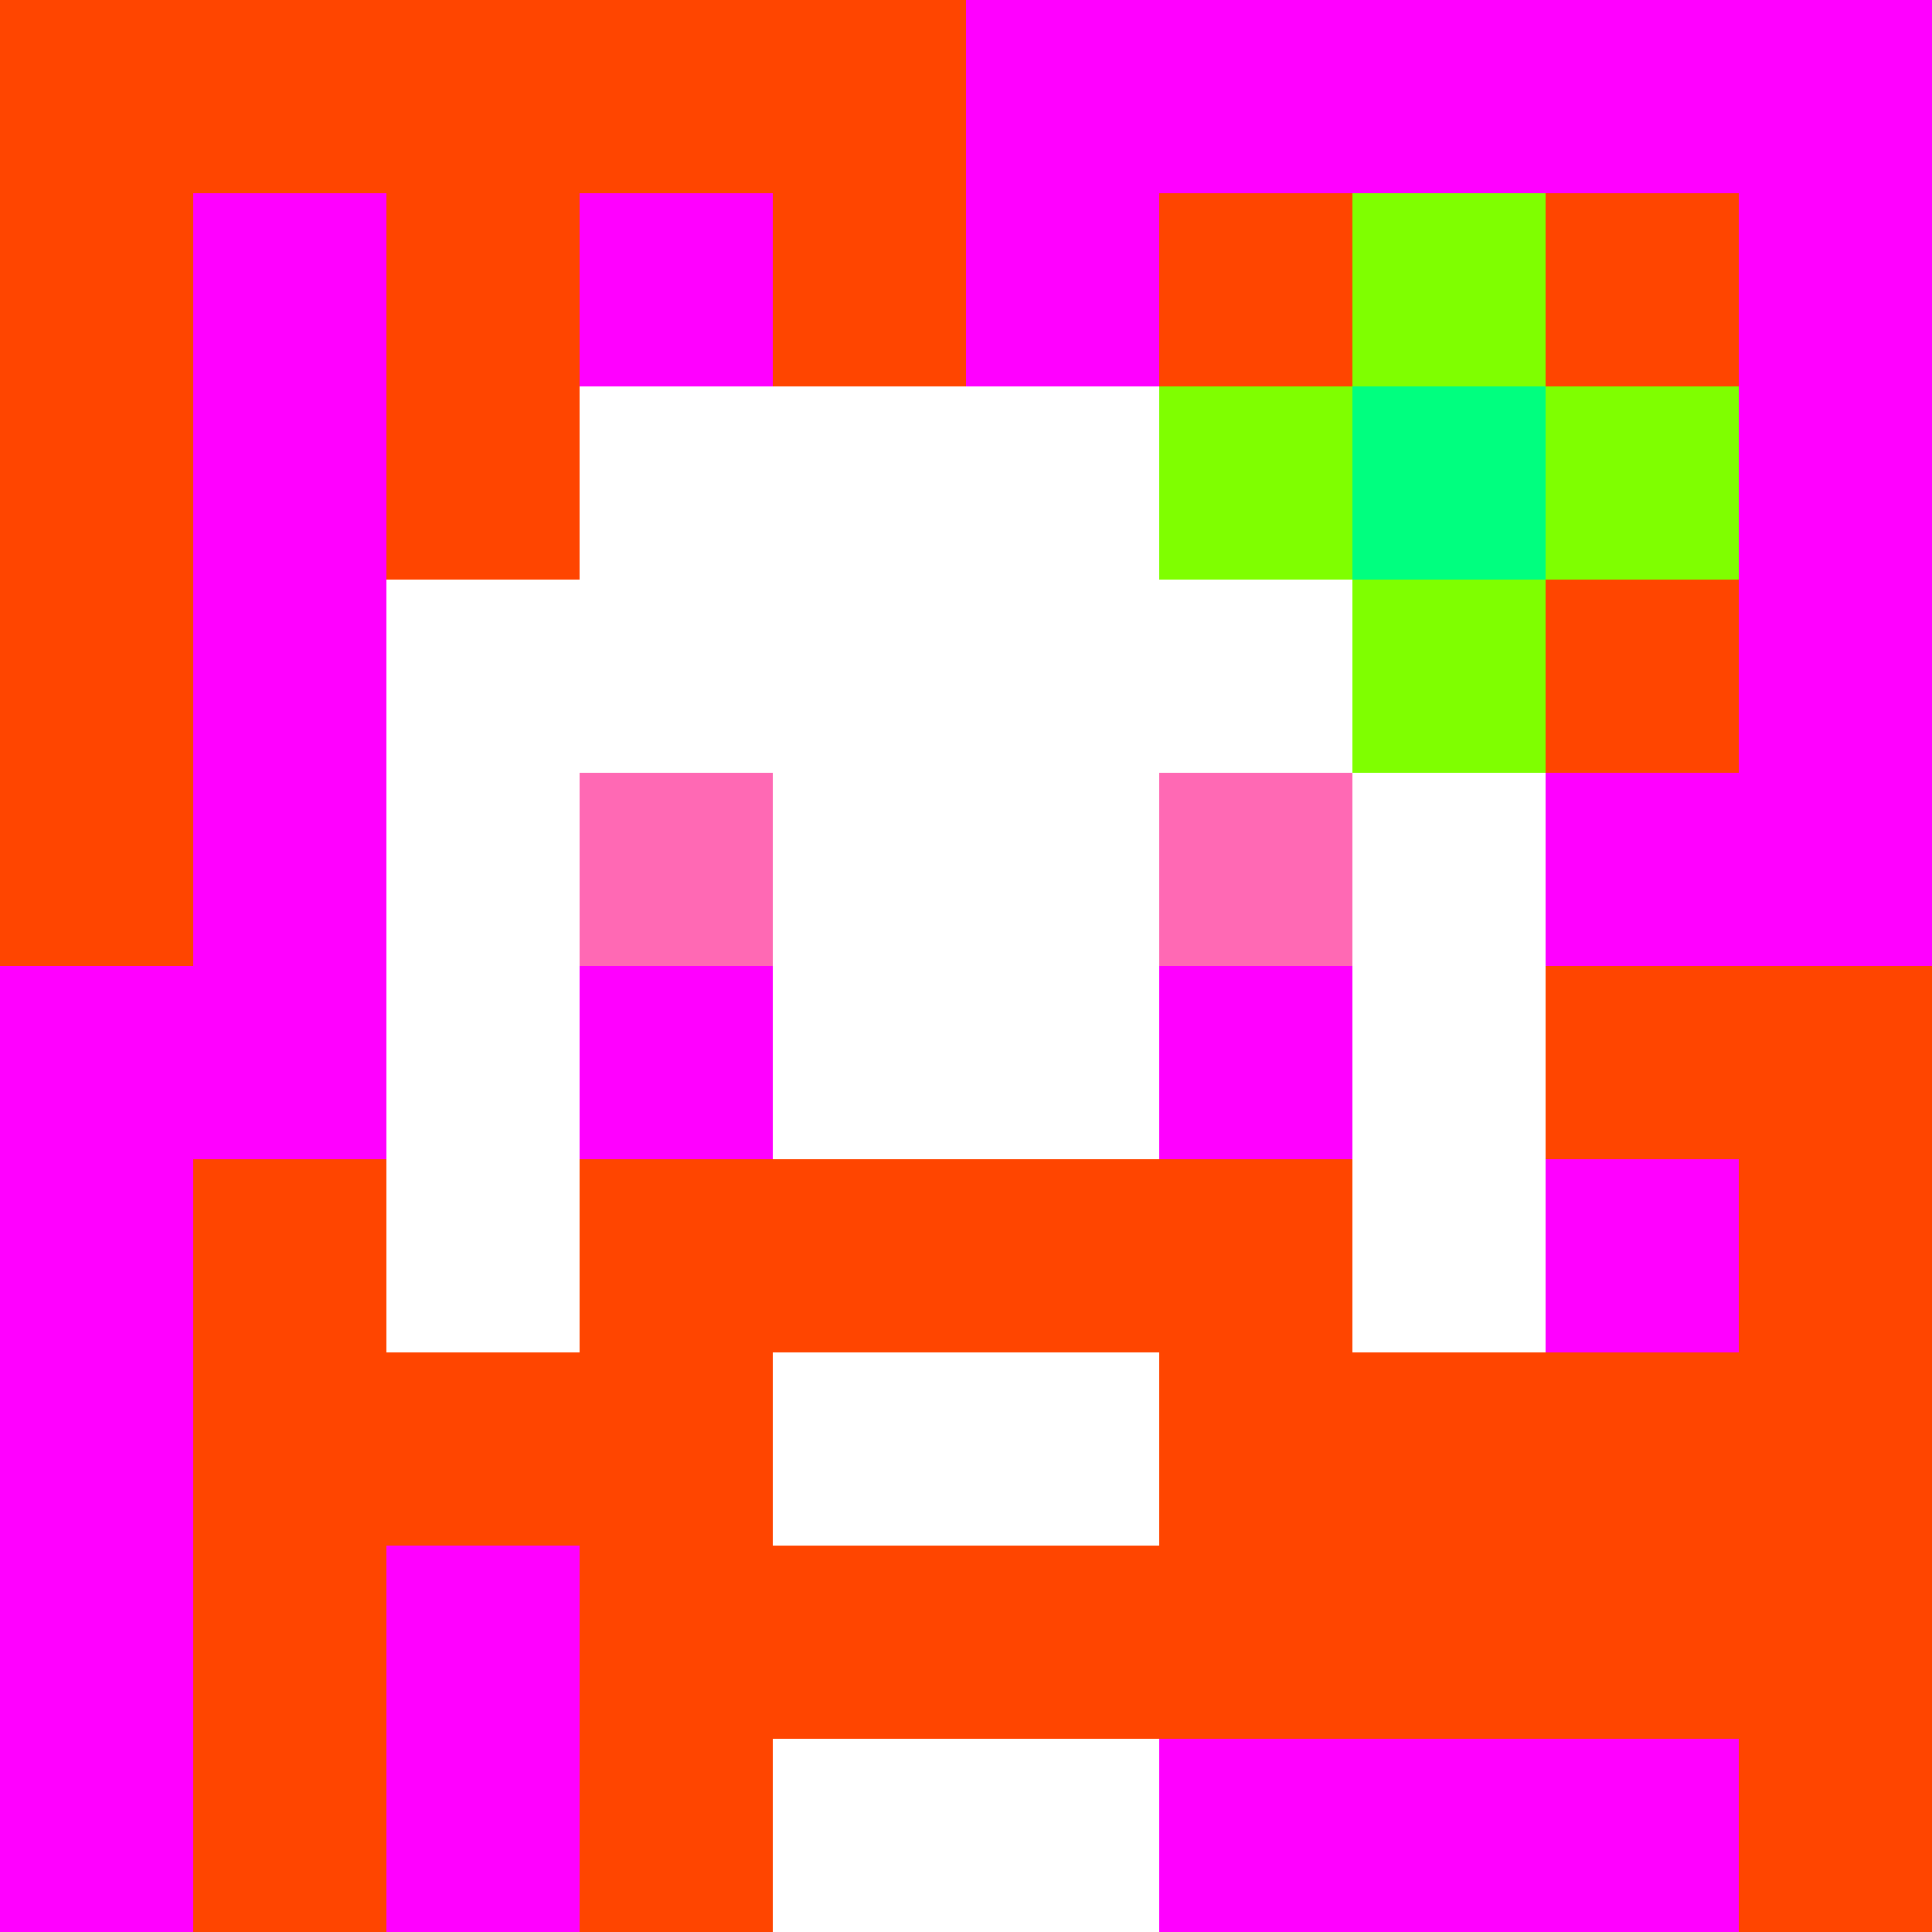 <svg xmlns="http://www.w3.org/2000/svg" version="1.1" width="600" height="600" viewBox="0 0 966 966">
    <title>'goose-pfp-flower' by Dmitri Cherniak</title>
    <desc>The Goose Is Loose</desc>
    <rect width="100%" height="100%" fill="#7272cc"></rect>
    <g>
      <g id="0-0">
        <rect x="0" y="0" height="966" width="966" fill="#FF00FF"></rect>
        <g>
          <rect id="0-0-0-0-5-1" x="0" y="0" width="483" height="96.6" fill="#FF4500"></rect>
          <rect id="0-0-0-0-1-5" x="0" y="0" width="96.6" height="483" fill="#FF4500"></rect>
          <rect id="0-0-2-0-1-5" x="193.2" y="0" width="96.6" height="483" fill="#FF4500"></rect>
          <rect id="0-0-4-0-1-5" x="386.4" y="0" width="96.6" height="483" fill="#FF4500"></rect>
          <rect id="0-0-6-1-3-3" x="579.6" y="96.6" width="289.8" height="289.8" fill="#FF4500"></rect>
          <rect id="0-0-1-6-1-4" x="96.6" y="579.6" width="96.6" height="386.4" fill="#FF4500"></rect>
          <rect id="0-0-3-6-1-4" x="289.8" y="579.6" width="96.6" height="386.4" fill="#FF4500"></rect>
          <rect id="0-0-5-5-5-1" x="483" y="483" width="483" height="96.6" fill="#FF4500"></rect>
          <rect id="0-0-5-8-5-1" x="483" y="772.8" width="483" height="96.6" fill="#FF4500"></rect>
          <rect id="0-0-5-5-1-5" x="483" y="483" width="96.6" height="483" fill="#FF4500"></rect>
          <rect id="0-0-9-5-1-5" x="869.4" y="483" width="96.6" height="483" fill="#FF4500"></rect>
        </g>
        <g>
          <rect id="0-0-3-2-4-7" x="289.8" y="193.2" width="386.4" height="676.2" fill="#FFFFFF"></rect>
          <rect id="0-0-2-3-6-5" x="193.2" y="289.8" width="579.6" height="483" fill="#FFFFFF"></rect>
          <rect id="0-0-4-8-2-2" x="386.4" y="772.8" width="193.2" height="193.2" fill="#FFFFFF"></rect>
          <rect id="0-0-1-7-8-1" x="96.6" y="676.2" width="772.8" height="96.6" fill="#FF4500"></rect>
          <rect id="0-0-3-6-4-3" x="289.8" y="579.6" width="386.4" height="289.8" fill="#FF4500"></rect>
          <rect id="0-0-4-7-2-1" x="386.4" y="676.2" width="193.2" height="96.6" fill="#FFFFFF"></rect>
          <rect id="0-0-3-4-1-1" x="289.8" y="386.4" width="96.6" height="96.6" fill="#FF69B4"></rect>
          <rect id="0-0-6-4-1-1" x="579.6" y="386.4" width="96.6" height="96.6" fill="#FF69B4"></rect>
          <rect id="0-0-3-5-1-1" x="289.8" y="483" width="96.6" height="96.6" fill="#FF00FF"></rect>
          <rect id="0-0-6-5-1-1" x="579.6" y="483" width="96.6" height="96.6" fill="#FF00FF"></rect>
          <rect id="0-0-6-2-3-1" x="579.6" y="193.2" width="289.8" height="96.6" fill="#7FFF00"></rect>
          <rect id="0-0-7-1-1-3" x="676.2" y="96.6" width="96.6" height="289.8" fill="#7FFF00"></rect>
          <rect id="0-0-7-2-1-1" x="676.2" y="193.2" width="96.6" height="96.6" fill="#00FF7F"></rect>
        </g>
  
      </g>
    </g>
  </svg>